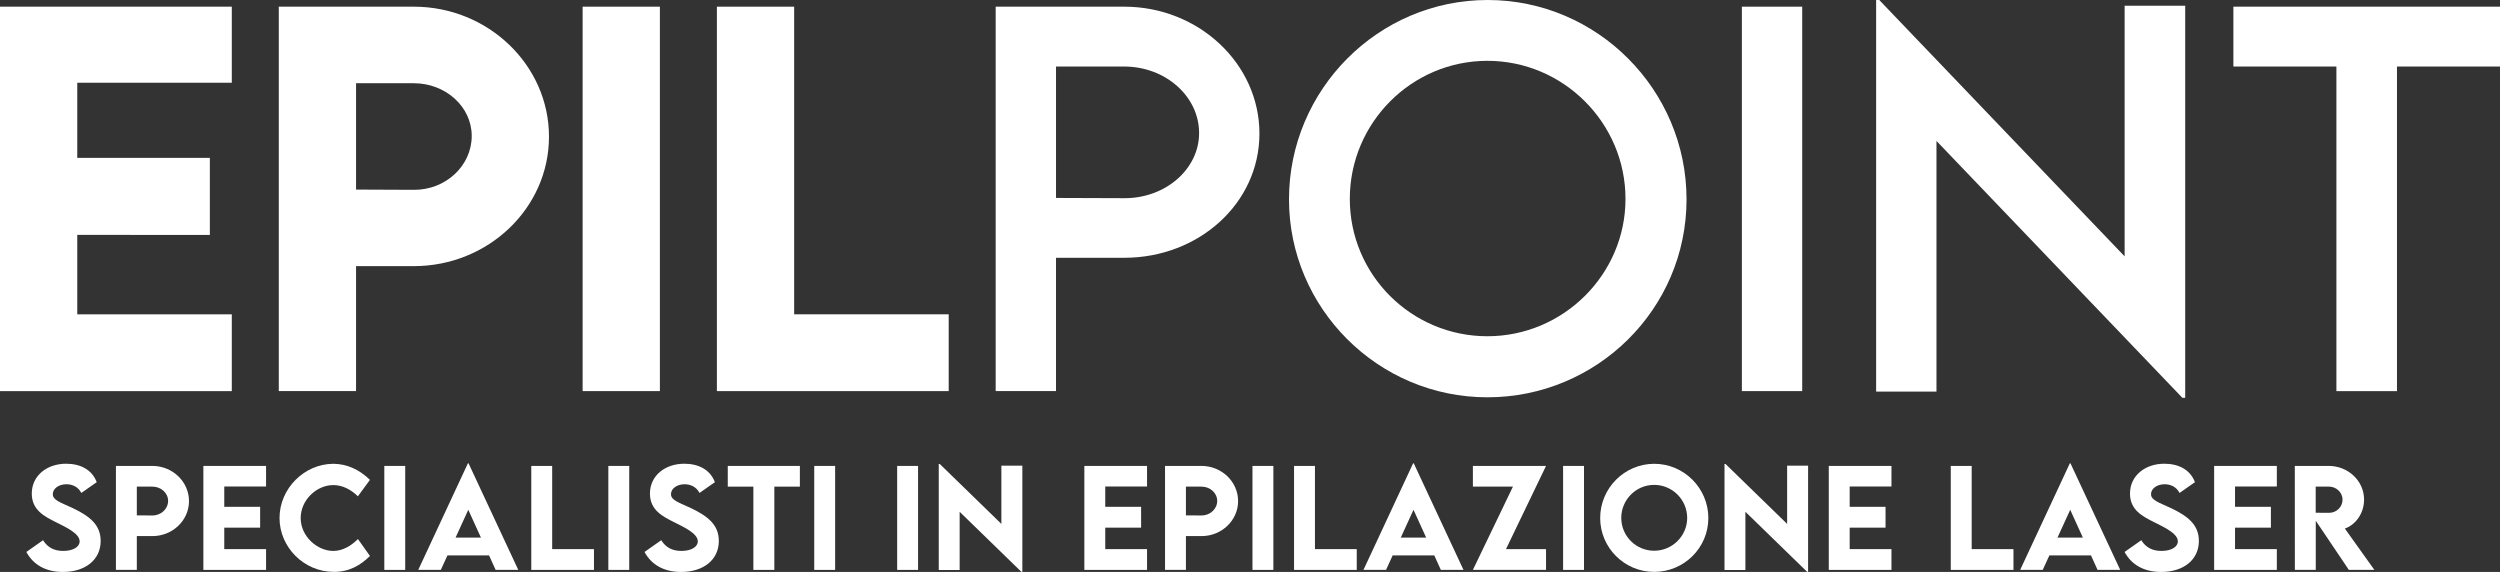<?xml version="1.0" encoding="UTF-8"?>
<svg id="Livello_2" data-name="Livello 2" xmlns="http://www.w3.org/2000/svg" viewBox="0 0 4055.14 927.75">
  <rect x="0" y="0" width="4055.14" height="927.75" fill="#333333" stroke="none"/>
  <defs>
    <style>
      .cls-1 {
        fill: #fff;
      }
    </style>
  </defs>
  <g id="Livello_1-2" data-name="Livello 1">
    <g>
      <g>
        <path class="cls-1" d="M125.33,134.23v121.85h215.07v124.94H125.33v128.81h250.66v124.56H0V10.83H375.99v123.39H125.33Z"/>
        <path class="cls-1" d="M452.21,10.83h218.94c120.69,0,219.33,94.77,219.33,210.81s-98.64,210.05-219.33,210.05h-93.61v202.69h-125.33V10.83Zm312.94,209.66c0-47.2-42.16-85.49-94-85.49h-93.61v172.52l93.61,.39c51.84,.38,94-39.07,94-87.42Z"/>
        <path class="cls-1" d="M945.05,10.83h125.33V634.39h-125.33V10.83Z"/>
        <path class="cls-1" d="M1538.83,509.83v124.56h-375.99V10.83h125.33V509.83h250.66Z"/>
        <path class="cls-1" d="M1615.04,10.83h208.5c120.69,0,219.33,92.45,219.33,205.79s-98.64,201.53-219.33,201.53h-110.63v216.23h-97.86V10.83Zm329.96,205.02c0-59.57-54.54-107.92-121.46-107.92h-110.63v213.14l110.63,.39c66.92,.38,121.46-47.2,121.46-105.6Z"/>
        <path class="cls-1" d="M2090.83,323.39c0-177.94,144.67-323.39,322.22-323.39s322.61,145.44,322.61,323.39-145.45,321.05-323,321.05-321.83-144.67-321.83-321.05Zm545.81-.78c0-123.39-100.96-223.96-223.98-223.96s-223.19,100.57-223.19,223.96,100.18,222.8,223.19,222.8,223.98-100.18,223.98-222.8Z"/>
        <path class="cls-1" d="M2825.41,10.83h97.87V634.39h-97.87V10.83Z"/>
        <path class="cls-1" d="M3544.52,9.29V645.21h-4.65l-398.81-416.6v406.54h-97.87V0h5.04l398.04,415.84V9.29h98.25Z"/>
        <path class="cls-1" d="M4055.14,107.92h-167.11V634.39h-98.25V107.92h-167.1V10.83h432.47V107.92Z"/>
      </g>
      <g>
        <path class="cls-1" d="M42.75,895.32l27.09-19.05c7.43,11.93,18.21,17.36,32.75,17.36,15.91,0,26.58-6.48,26.58-15.47,0-12.35-20.19-22.08-37.87-30.87-18.93-9.42-39.75-19.77-39.75-46.66,0-29.19,24.69-48.44,55.66-48.44,23.01,0,42.05,9.52,49.68,29.93l-25,17.47c-5.02-10.05-14.75-14.12-24.17-14.12-12.66,0-22.07,7.33-22.07,16.01,0,10.04,12.76,13.49,32.12,22.59,27.93,13.19,45.51,27.41,45.51,53.36,0,30.75-25.11,50.31-61.2,50.31-27.63,0-48.03-11.5-59.32-32.42Z"/>
        <path class="cls-1" d="M188.04,755.76h59.21c32.64,0,59.32,25.64,59.32,57.02s-26.68,56.8-59.32,56.8h-25.32v54.82h-33.89v-168.65Zm84.63,56.7c0-12.76-11.4-23.12-25.42-23.12h-25.32v46.66l25.32,.1c14.02,.1,25.42-10.56,25.42-23.65Z"/>
        <path class="cls-1" d="M363.78,789.13v32.95h58.17v33.8h-58.17v34.83h67.79v33.7h-101.68v-168.65h101.68v33.37h-67.79Z"/>
        <path class="cls-1" d="M453.41,840.19c0-47.6,40.07-87.89,87.57-87.89,21.96,.32,41.42,9.01,59.1,26.05l-19.56,26.68c-11.51-11.3-25.32-18.2-39.86-18.2-27.09,0-52.94,24.06-52.94,53.56s26.78,53.24,52.83,53.24c15.49,0,28.88-8.26,40.07-19.24l19.46,27.4c-14.86,14.75-32.95,25.84-58.49,25.84-48.64,0-88.19-40.07-88.19-87.45Z"/>
        <path class="cls-1" d="M623.38,755.76h33.89v168.65h-33.89v-168.65Z"/>
        <path class="cls-1" d="M793.27,900.86h-67.47l-10.78,23.54h-36.61l80.55-172.84h1.05l80.66,172.84h-36.72l-10.68-23.54Zm-13.17-28.88l-20.51-45.08-20.61,45.08h41.12Z"/>
        <path class="cls-1" d="M963.45,890.71v33.7h-101.68v-168.65h33.89v134.95h67.79Z"/>
        <path class="cls-1" d="M986.76,755.76h33.89v168.65h-33.89v-168.65Z"/>
        <path class="cls-1" d="M1045.45,895.32l27.09-19.05c7.43,11.93,18.21,17.36,32.75,17.36,15.91,0,26.58-6.48,26.58-15.47,0-12.35-20.19-22.08-37.87-30.87-18.93-9.42-39.75-19.77-39.75-46.66,0-29.19,24.69-48.44,55.66-48.44,23.01,0,42.05,9.52,49.68,29.93l-25,17.47c-5.02-10.05-14.75-14.12-24.17-14.12-12.66,0-22.07,7.33-22.07,16.01,0,10.04,12.76,13.49,32.12,22.59,27.93,13.19,45.51,27.41,45.51,53.36,0,30.75-25.11,50.31-61.2,50.31-27.63,0-48.03-11.5-59.32-32.42Z"/>
        <path class="cls-1" d="M1297.44,789.34h-41.43v135.07h-33.99v-135.07h-41.54v-33.58h116.96v33.58Z"/>
        <path class="cls-1" d="M1320.74,755.76h33.89v168.65h-33.89v-168.65Z"/>
        <path class="cls-1" d="M1455.25,755.76h33.89v168.65h-33.89v-168.65Z"/>
        <path class="cls-1" d="M1658.29,755.34v172.2h-1.57l-100.12-97.4v94.47h-33.89v-171.99h1.67l99.91,97.18v-94.46h34Z"/>
        <path class="cls-1" d="M1792.78,789.13v32.95h58.17v33.8h-58.17v34.83h67.79v33.7h-101.68v-168.65h101.68v33.37h-67.79Z"/>
        <path class="cls-1" d="M1889.74,755.76h59.21c32.64,0,59.32,25.64,59.32,57.02s-26.68,56.8-59.32,56.8h-25.32v54.82h-33.89v-168.65Zm84.63,56.7c0-12.76-11.4-23.12-25.42-23.12h-25.32v46.66l25.32,.1c14.02,.1,25.42-10.56,25.42-23.65Z"/>
        <path class="cls-1" d="M2031.58,755.76h33.89v168.65h-33.89v-168.65Z"/>
        <path class="cls-1" d="M2200.72,890.71v33.7h-101.68v-168.65h33.89v134.95h67.79Z"/>
        <path class="cls-1" d="M2326.46,900.86h-67.47l-10.78,23.54h-36.61l80.55-172.84h1.05l80.66,172.84h-36.72l-10.68-23.54Zm-13.17-28.88l-20.51-45.08-20.61,45.08h41.12Z"/>
        <path class="cls-1" d="M2454.07,789.34h-64.96v-33.58h118.63l-64.96,134.95h64.96v33.7h-118.63l64.96-135.07Z"/>
        <path class="cls-1" d="M2535.43,755.76h33.89v168.65h-33.89v-168.65Z"/>
        <path class="cls-1" d="M2595.58,840.29c0-48.44,39.44-87.99,87.67-87.99s87.78,39.56,87.78,87.99-39.54,87.35-87.88,87.35-87.57-39.34-87.57-87.35Zm141.13-.22c0-29.49-24.07-53.56-53.56-53.56s-53.36,24.07-53.36,53.56,23.96,53.26,53.36,53.26,53.56-23.96,53.56-53.26Z"/>
        <path class="cls-1" d="M2932.83,755.34v172.2h-1.57l-100.12-97.4v94.47h-33.89v-171.99h1.67l99.91,97.18v-94.46h34Z"/>
        <path class="cls-1" d="M3000.27,789.13v32.95h58.17v33.8h-58.17v34.83h67.79v33.7h-101.68v-168.65h101.68v33.37h-67.79Z"/>
        <path class="cls-1" d="M3265.95,890.71v33.7h-101.68v-168.65h33.89v134.95h67.79Z"/>
        <path class="cls-1" d="M3391.68,900.86h-67.47l-10.78,23.54h-36.61l80.55-172.84h1.05l80.66,172.84h-36.72l-10.68-23.54Zm-13.17-28.88l-20.51-45.08-20.61,45.08h41.12Z"/>
        <path class="cls-1" d="M3446.17,895.32l27.09-19.05c7.43,11.93,18.21,17.36,32.75,17.36,15.91,0,26.58-6.48,26.58-15.47,0-12.35-20.19-22.08-37.87-30.87-18.93-9.42-39.75-19.77-39.75-46.66,0-29.19,24.69-48.44,55.65-48.44,23.02,0,42.06,9.52,49.7,29.93l-25,17.47c-5.02-10.05-14.75-14.12-24.17-14.12-12.66,0-22.07,7.33-22.07,16.01,0,10.04,12.76,13.49,32.12,22.59,27.93,13.19,45.51,27.41,45.51,53.36,0,30.75-25.11,50.31-61.2,50.31-27.63,0-48.03-11.5-59.32-32.42Z"/>
        <path class="cls-1" d="M3625.35,789.13v32.95h58.17v33.8h-58.17v34.83h67.79v33.7h-101.68v-168.65h101.68v33.37h-67.79Z"/>
        <path class="cls-1" d="M3809.98,924.4l-53.68-79.72v79.72h-33.89l-.1-168.65h55.03c31.49,0,57.33,24.28,57.33,54.61,0,21.67-13.08,40.6-31.18,46.98l47.91,67.06h-41.42Zm-53.78-92.7l21.76,.1c11.51,.1,21.77-9.2,21.77-21.23s-10.36-21.24-21.77-21.24h-21.76v42.37Z"/>
      </g>
    </g>
  </g>
</svg>